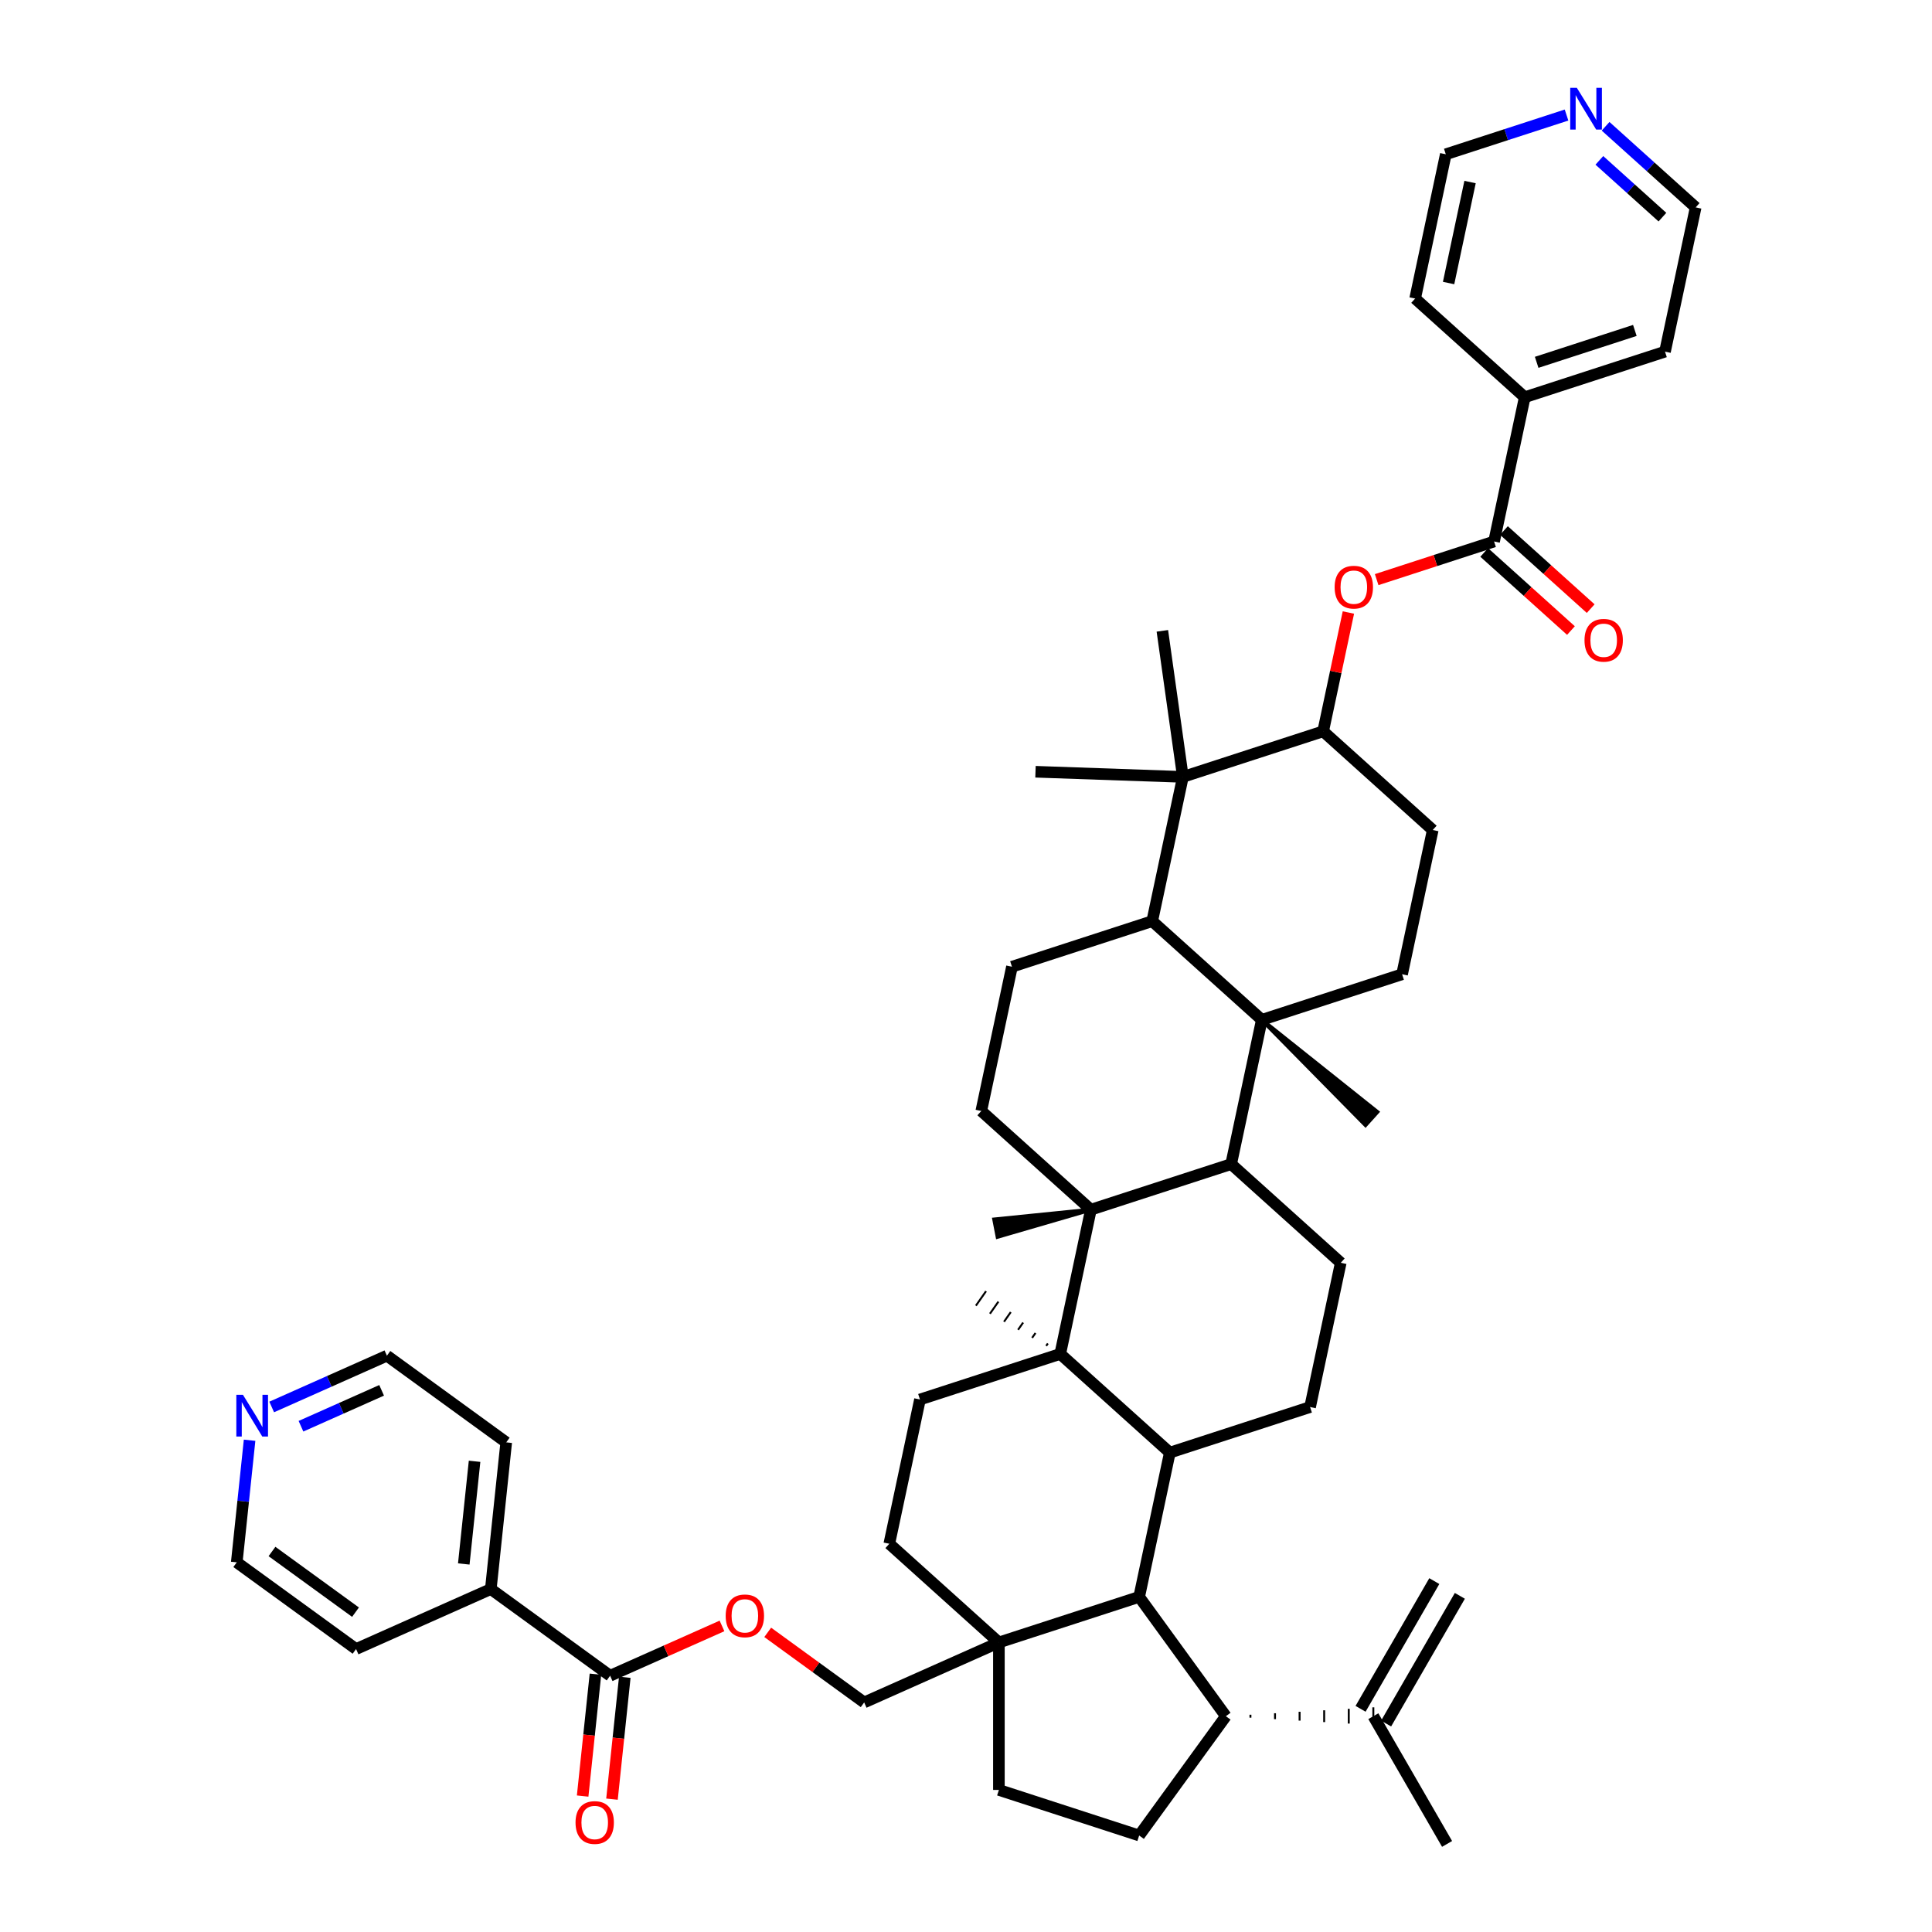 <?xml version='1.0' encoding='iso-8859-1'?>
<svg version='1.1' baseProfile='full'
              xmlns='http://www.w3.org/2000/svg'
                      xmlns:rdkit='http://www.rdkit.org/xml'
                      xmlns:xlink='http://www.w3.org/1999/xlink'
                  xml:space='preserve'
width='1000px' height='1000px' viewBox='0 0 1000 1000'>
<!-- END OF HEADER -->
<rect style='opacity:1.0;fill:#FFFFFF;stroke:none' width='1000' height='1000' x='0' y='0'> </rect>
<path class='bond-0' d='M 548.773,700.793 L 564.644,626.125' style='fill:none;fill-rule:evenodd;stroke:#000000;stroke-width:6px;stroke-linecap:butt;stroke-linejoin:miter;stroke-opacity:1' />
<path class='bond-2' d='M 548.773,700.793 L 605.502,751.873' style='fill:none;fill-rule:evenodd;stroke:#000000;stroke-width:6px;stroke-linecap:butt;stroke-linejoin:miter;stroke-opacity:1' />
<path class='bond-14' d='M 548.773,700.793 L 476.172,724.383' style='fill:none;fill-rule:evenodd;stroke:#000000;stroke-width:6px;stroke-linecap:butt;stroke-linejoin:miter;stroke-opacity:1' />
<path class='bond-33' d='M 542.373,695.38 L 541.497,696.631' style='fill:none;fill-rule:evenodd;stroke:#000000;stroke-width:1.0px;stroke-linecap:butt;stroke-linejoin:miter;stroke-opacity:1' />
<path class='bond-33' d='M 535.973,689.967 L 534.221,692.469' style='fill:none;fill-rule:evenodd;stroke:#000000;stroke-width:1.0px;stroke-linecap:butt;stroke-linejoin:miter;stroke-opacity:1' />
<path class='bond-33' d='M 529.572,684.554 L 526.945,688.306' style='fill:none;fill-rule:evenodd;stroke:#000000;stroke-width:1.0px;stroke-linecap:butt;stroke-linejoin:miter;stroke-opacity:1' />
<path class='bond-33' d='M 523.172,679.141 L 519.67,684.144' style='fill:none;fill-rule:evenodd;stroke:#000000;stroke-width:1.0px;stroke-linecap:butt;stroke-linejoin:miter;stroke-opacity:1' />
<path class='bond-33' d='M 516.772,673.728 L 512.394,679.981' style='fill:none;fill-rule:evenodd;stroke:#000000;stroke-width:1.0px;stroke-linecap:butt;stroke-linejoin:miter;stroke-opacity:1' />
<path class='bond-33' d='M 510.372,668.315 L 505.118,675.819' style='fill:none;fill-rule:evenodd;stroke:#000000;stroke-width:1.0px;stroke-linecap:butt;stroke-linejoin:miter;stroke-opacity:1' />
<path class='bond-3' d='M 564.644,626.125 L 637.245,602.535' style='fill:none;fill-rule:evenodd;stroke:#000000;stroke-width:6px;stroke-linecap:butt;stroke-linejoin:miter;stroke-opacity:1' />
<path class='bond-12' d='M 564.644,626.125 L 507.915,575.045' style='fill:none;fill-rule:evenodd;stroke:#000000;stroke-width:6px;stroke-linecap:butt;stroke-linejoin:miter;stroke-opacity:1' />
<path class='bond-34' d='M 564.644,626.125 L 514.606,631.184 L 516.353,640.176 Z' style='fill:#000000;fill-rule:evenodd;fill-opacity:1;stroke:#000000;stroke-width:2px;stroke-linecap:butt;stroke-linejoin:miter;stroke-opacity:1;' />
<path class='bond-1' d='M 653.116,527.866 L 637.245,602.535' style='fill:none;fill-rule:evenodd;stroke:#000000;stroke-width:6px;stroke-linecap:butt;stroke-linejoin:miter;stroke-opacity:1' />
<path class='bond-16' d='M 653.116,527.866 L 725.717,504.277' style='fill:none;fill-rule:evenodd;stroke:#000000;stroke-width:6px;stroke-linecap:butt;stroke-linejoin:miter;stroke-opacity:1' />
<path class='bond-35' d='M 653.116,527.866 L 706.781,582.349 L 712.911,575.542 Z' style='fill:#000000;fill-rule:evenodd;fill-opacity:1;stroke:#000000;stroke-width:2px;stroke-linecap:butt;stroke-linejoin:miter;stroke-opacity:1;' />
<path class='bond-50' d='M 653.116,527.866 L 596.387,476.787' style='fill:none;fill-rule:evenodd;stroke:#000000;stroke-width:6px;stroke-linecap:butt;stroke-linejoin:miter;stroke-opacity:1' />
<path class='bond-5' d='M 605.502,751.873 L 589.631,826.542' style='fill:none;fill-rule:evenodd;stroke:#000000;stroke-width:6px;stroke-linecap:butt;stroke-linejoin:miter;stroke-opacity:1' />
<path class='bond-15' d='M 605.502,751.873 L 678.103,728.283' style='fill:none;fill-rule:evenodd;stroke:#000000;stroke-width:6px;stroke-linecap:butt;stroke-linejoin:miter;stroke-opacity:1' />
<path class='bond-48' d='M 637.245,602.535 L 693.974,653.614' style='fill:none;fill-rule:evenodd;stroke:#000000;stroke-width:6px;stroke-linecap:butt;stroke-linejoin:miter;stroke-opacity:1' />
<path class='bond-4' d='M 596.387,476.787 L 523.786,500.376' style='fill:none;fill-rule:evenodd;stroke:#000000;stroke-width:6px;stroke-linecap:butt;stroke-linejoin:miter;stroke-opacity:1' />
<path class='bond-6' d='M 596.387,476.787 L 612.258,402.118' style='fill:none;fill-rule:evenodd;stroke:#000000;stroke-width:6px;stroke-linecap:butt;stroke-linejoin:miter;stroke-opacity:1' />
<path class='bond-8' d='M 589.631,826.542 L 634.501,888.299' style='fill:none;fill-rule:evenodd;stroke:#000000;stroke-width:6px;stroke-linecap:butt;stroke-linejoin:miter;stroke-opacity:1' />
<path class='bond-47' d='M 589.631,826.542 L 517.03,850.131' style='fill:none;fill-rule:evenodd;stroke:#000000;stroke-width:6px;stroke-linecap:butt;stroke-linejoin:miter;stroke-opacity:1' />
<path class='bond-10' d='M 612.258,402.118 L 684.859,378.529' style='fill:none;fill-rule:evenodd;stroke:#000000;stroke-width:6px;stroke-linecap:butt;stroke-linejoin:miter;stroke-opacity:1' />
<path class='bond-36' d='M 612.258,402.118 L 601.634,326.524' style='fill:none;fill-rule:evenodd;stroke:#000000;stroke-width:6px;stroke-linecap:butt;stroke-linejoin:miter;stroke-opacity:1' />
<path class='bond-37' d='M 612.258,402.118 L 535.968,399.454' style='fill:none;fill-rule:evenodd;stroke:#000000;stroke-width:6px;stroke-linecap:butt;stroke-linejoin:miter;stroke-opacity:1' />
<path class='bond-7' d='M 517.03,850.131 L 460.301,799.052' style='fill:none;fill-rule:evenodd;stroke:#000000;stroke-width:6px;stroke-linecap:butt;stroke-linejoin:miter;stroke-opacity:1' />
<path class='bond-23' d='M 517.03,850.131 L 517.03,926.468' style='fill:none;fill-rule:evenodd;stroke:#000000;stroke-width:6px;stroke-linecap:butt;stroke-linejoin:miter;stroke-opacity:1' />
<path class='bond-24' d='M 517.03,850.131 L 447.293,881.18' style='fill:none;fill-rule:evenodd;stroke:#000000;stroke-width:6px;stroke-linecap:butt;stroke-linejoin:miter;stroke-opacity:1' />
<path class='bond-19' d='M 647.224,889.063 L 647.224,887.536' style='fill:none;fill-rule:evenodd;stroke:#000000;stroke-width:1.0px;stroke-linecap:butt;stroke-linejoin:miter;stroke-opacity:1' />
<path class='bond-19' d='M 659.946,889.826 L 659.946,886.773' style='fill:none;fill-rule:evenodd;stroke:#000000;stroke-width:1.0px;stroke-linecap:butt;stroke-linejoin:miter;stroke-opacity:1' />
<path class='bond-19' d='M 672.669,890.59 L 672.669,886.009' style='fill:none;fill-rule:evenodd;stroke:#000000;stroke-width:1.0px;stroke-linecap:butt;stroke-linejoin:miter;stroke-opacity:1' />
<path class='bond-19' d='M 685.392,891.353 L 685.392,885.246' style='fill:none;fill-rule:evenodd;stroke:#000000;stroke-width:1.0px;stroke-linecap:butt;stroke-linejoin:miter;stroke-opacity:1' />
<path class='bond-19' d='M 698.115,892.116 L 698.115,884.483' style='fill:none;fill-rule:evenodd;stroke:#000000;stroke-width:1.0px;stroke-linecap:butt;stroke-linejoin:miter;stroke-opacity:1' />
<path class='bond-19' d='M 710.838,892.88 L 710.838,883.719' style='fill:none;fill-rule:evenodd;stroke:#000000;stroke-width:1.0px;stroke-linecap:butt;stroke-linejoin:miter;stroke-opacity:1' />
<path class='bond-20' d='M 634.501,888.299 L 589.631,950.057' style='fill:none;fill-rule:evenodd;stroke:#000000;stroke-width:6px;stroke-linecap:butt;stroke-linejoin:miter;stroke-opacity:1' />
<path class='bond-9' d='M 773.331,280.27 L 742.947,290.143' style='fill:none;fill-rule:evenodd;stroke:#000000;stroke-width:6px;stroke-linecap:butt;stroke-linejoin:miter;stroke-opacity:1' />
<path class='bond-9' d='M 742.947,290.143 L 712.563,300.015' style='fill:none;fill-rule:evenodd;stroke:#FF0000;stroke-width:6px;stroke-linecap:butt;stroke-linejoin:miter;stroke-opacity:1' />
<path class='bond-26' d='M 768.223,285.943 L 790.672,306.156' style='fill:none;fill-rule:evenodd;stroke:#000000;stroke-width:6px;stroke-linecap:butt;stroke-linejoin:miter;stroke-opacity:1' />
<path class='bond-26' d='M 790.672,306.156 L 813.12,326.369' style='fill:none;fill-rule:evenodd;stroke:#FF0000;stroke-width:6px;stroke-linecap:butt;stroke-linejoin:miter;stroke-opacity:1' />
<path class='bond-26' d='M 778.439,274.597 L 800.888,294.81' style='fill:none;fill-rule:evenodd;stroke:#000000;stroke-width:6px;stroke-linecap:butt;stroke-linejoin:miter;stroke-opacity:1' />
<path class='bond-26' d='M 800.888,294.81 L 823.336,315.023' style='fill:none;fill-rule:evenodd;stroke:#FF0000;stroke-width:6px;stroke-linecap:butt;stroke-linejoin:miter;stroke-opacity:1' />
<path class='bond-27' d='M 773.331,280.27 L 789.203,205.602' style='fill:none;fill-rule:evenodd;stroke:#000000;stroke-width:6px;stroke-linecap:butt;stroke-linejoin:miter;stroke-opacity:1' />
<path class='bond-11' d='M 684.859,378.529 L 691.394,347.782' style='fill:none;fill-rule:evenodd;stroke:#000000;stroke-width:6px;stroke-linecap:butt;stroke-linejoin:miter;stroke-opacity:1' />
<path class='bond-11' d='M 691.394,347.782 L 697.93,317.036' style='fill:none;fill-rule:evenodd;stroke:#FF0000;stroke-width:6px;stroke-linecap:butt;stroke-linejoin:miter;stroke-opacity:1' />
<path class='bond-51' d='M 684.859,378.529 L 741.588,429.608' style='fill:none;fill-rule:evenodd;stroke:#000000;stroke-width:6px;stroke-linecap:butt;stroke-linejoin:miter;stroke-opacity:1' />
<path class='bond-18' d='M 507.915,575.045 L 523.786,500.376' style='fill:none;fill-rule:evenodd;stroke:#000000;stroke-width:6px;stroke-linecap:butt;stroke-linejoin:miter;stroke-opacity:1' />
<path class='bond-13' d='M 315.798,867.359 L 344.75,854.469' style='fill:none;fill-rule:evenodd;stroke:#000000;stroke-width:6px;stroke-linecap:butt;stroke-linejoin:miter;stroke-opacity:1' />
<path class='bond-13' d='M 344.75,854.469 L 373.703,841.578' style='fill:none;fill-rule:evenodd;stroke:#FF0000;stroke-width:6px;stroke-linecap:butt;stroke-linejoin:miter;stroke-opacity:1' />
<path class='bond-28' d='M 308.206,866.561 L 304.891,898.101' style='fill:none;fill-rule:evenodd;stroke:#000000;stroke-width:6px;stroke-linecap:butt;stroke-linejoin:miter;stroke-opacity:1' />
<path class='bond-28' d='M 304.891,898.101 L 301.576,929.64' style='fill:none;fill-rule:evenodd;stroke:#FF0000;stroke-width:6px;stroke-linecap:butt;stroke-linejoin:miter;stroke-opacity:1' />
<path class='bond-28' d='M 323.39,868.157 L 320.075,899.697' style='fill:none;fill-rule:evenodd;stroke:#000000;stroke-width:6px;stroke-linecap:butt;stroke-linejoin:miter;stroke-opacity:1' />
<path class='bond-28' d='M 320.075,899.697 L 316.76,931.236' style='fill:none;fill-rule:evenodd;stroke:#FF0000;stroke-width:6px;stroke-linecap:butt;stroke-linejoin:miter;stroke-opacity:1' />
<path class='bond-31' d='M 315.798,867.359 L 254.04,822.49' style='fill:none;fill-rule:evenodd;stroke:#000000;stroke-width:6px;stroke-linecap:butt;stroke-linejoin:miter;stroke-opacity:1' />
<path class='bond-22' d='M 476.172,724.383 L 460.301,799.052' style='fill:none;fill-rule:evenodd;stroke:#000000;stroke-width:6px;stroke-linecap:butt;stroke-linejoin:miter;stroke-opacity:1' />
<path class='bond-17' d='M 678.103,728.283 L 693.974,653.614' style='fill:none;fill-rule:evenodd;stroke:#000000;stroke-width:6px;stroke-linecap:butt;stroke-linejoin:miter;stroke-opacity:1' />
<path class='bond-25' d='M 725.717,504.277 L 741.588,429.608' style='fill:none;fill-rule:evenodd;stroke:#000000;stroke-width:6px;stroke-linecap:butt;stroke-linejoin:miter;stroke-opacity:1' />
<path class='bond-32' d='M 717.449,892.116 L 755.617,826.007' style='fill:none;fill-rule:evenodd;stroke:#000000;stroke-width:6px;stroke-linecap:butt;stroke-linejoin:miter;stroke-opacity:1' />
<path class='bond-32' d='M 704.227,884.483 L 742.395,818.373' style='fill:none;fill-rule:evenodd;stroke:#000000;stroke-width:6px;stroke-linecap:butt;stroke-linejoin:miter;stroke-opacity:1' />
<path class='bond-38' d='M 710.838,888.299 L 749.006,954.409' style='fill:none;fill-rule:evenodd;stroke:#000000;stroke-width:6px;stroke-linecap:butt;stroke-linejoin:miter;stroke-opacity:1' />
<path class='bond-49' d='M 589.631,950.057 L 517.03,926.468' style='fill:none;fill-rule:evenodd;stroke:#000000;stroke-width:6px;stroke-linecap:butt;stroke-linejoin:miter;stroke-opacity:1' />
<path class='bond-21' d='M 397.367,844.907 L 422.33,863.043' style='fill:none;fill-rule:evenodd;stroke:#FF0000;stroke-width:6px;stroke-linecap:butt;stroke-linejoin:miter;stroke-opacity:1' />
<path class='bond-21' d='M 422.33,863.043 L 447.293,881.18' style='fill:none;fill-rule:evenodd;stroke:#000000;stroke-width:6px;stroke-linecap:butt;stroke-linejoin:miter;stroke-opacity:1' />
<path class='bond-43' d='M 789.203,205.602 L 732.473,154.522' style='fill:none;fill-rule:evenodd;stroke:#000000;stroke-width:6px;stroke-linecap:butt;stroke-linejoin:miter;stroke-opacity:1' />
<path class='bond-44' d='M 789.203,205.602 L 861.803,182.012' style='fill:none;fill-rule:evenodd;stroke:#000000;stroke-width:6px;stroke-linecap:butt;stroke-linejoin:miter;stroke-opacity:1' />
<path class='bond-44' d='M 795.375,187.543 L 846.195,171.03' style='fill:none;fill-rule:evenodd;stroke:#000000;stroke-width:6px;stroke-linecap:butt;stroke-linejoin:miter;stroke-opacity:1' />
<path class='bond-29' d='M 831.052,65.364 L 854.363,86.354' style='fill:none;fill-rule:evenodd;stroke:#0000FF;stroke-width:6px;stroke-linecap:butt;stroke-linejoin:miter;stroke-opacity:1' />
<path class='bond-29' d='M 854.363,86.354 L 877.675,107.343' style='fill:none;fill-rule:evenodd;stroke:#000000;stroke-width:6px;stroke-linecap:butt;stroke-linejoin:miter;stroke-opacity:1' />
<path class='bond-29' d='M 827.83,83.007 L 844.148,97.7' style='fill:none;fill-rule:evenodd;stroke:#0000FF;stroke-width:6px;stroke-linecap:butt;stroke-linejoin:miter;stroke-opacity:1' />
<path class='bond-29' d='M 844.148,97.7 L 860.465,112.392' style='fill:none;fill-rule:evenodd;stroke:#000000;stroke-width:6px;stroke-linecap:butt;stroke-linejoin:miter;stroke-opacity:1' />
<path class='bond-53' d='M 810.838,59.548 L 779.591,69.701' style='fill:none;fill-rule:evenodd;stroke:#0000FF;stroke-width:6px;stroke-linecap:butt;stroke-linejoin:miter;stroke-opacity:1' />
<path class='bond-53' d='M 779.591,69.701 L 748.344,79.853' style='fill:none;fill-rule:evenodd;stroke:#000000;stroke-width:6px;stroke-linecap:butt;stroke-linejoin:miter;stroke-opacity:1' />
<path class='bond-30' d='M 140.631,728.25 L 170.446,714.976' style='fill:none;fill-rule:evenodd;stroke:#0000FF;stroke-width:6px;stroke-linecap:butt;stroke-linejoin:miter;stroke-opacity:1' />
<path class='bond-30' d='M 170.446,714.976 L 200.261,701.701' style='fill:none;fill-rule:evenodd;stroke:#000000;stroke-width:6px;stroke-linecap:butt;stroke-linejoin:miter;stroke-opacity:1' />
<path class='bond-30' d='M 155.785,738.215 L 176.656,728.923' style='fill:none;fill-rule:evenodd;stroke:#0000FF;stroke-width:6px;stroke-linecap:butt;stroke-linejoin:miter;stroke-opacity:1' />
<path class='bond-30' d='M 176.656,728.923 L 197.527,719.631' style='fill:none;fill-rule:evenodd;stroke:#000000;stroke-width:6px;stroke-linecap:butt;stroke-linejoin:miter;stroke-opacity:1' />
<path class='bond-52' d='M 129.187,745.468 L 125.866,777.068' style='fill:none;fill-rule:evenodd;stroke:#0000FF;stroke-width:6px;stroke-linecap:butt;stroke-linejoin:miter;stroke-opacity:1' />
<path class='bond-52' d='M 125.866,777.068 L 122.545,808.669' style='fill:none;fill-rule:evenodd;stroke:#000000;stroke-width:6px;stroke-linecap:butt;stroke-linejoin:miter;stroke-opacity:1' />
<path class='bond-45' d='M 254.04,822.49 L 184.302,853.539' style='fill:none;fill-rule:evenodd;stroke:#000000;stroke-width:6px;stroke-linecap:butt;stroke-linejoin:miter;stroke-opacity:1' />
<path class='bond-46' d='M 254.04,822.49 L 262.019,746.571' style='fill:none;fill-rule:evenodd;stroke:#000000;stroke-width:6px;stroke-linecap:butt;stroke-linejoin:miter;stroke-opacity:1' />
<path class='bond-46' d='M 240.053,809.506 L 245.638,756.363' style='fill:none;fill-rule:evenodd;stroke:#000000;stroke-width:6px;stroke-linecap:butt;stroke-linejoin:miter;stroke-opacity:1' />
<path class='bond-39' d='M 748.344,79.853 L 732.473,154.522' style='fill:none;fill-rule:evenodd;stroke:#000000;stroke-width:6px;stroke-linecap:butt;stroke-linejoin:miter;stroke-opacity:1' />
<path class='bond-39' d='M 760.898,94.228 L 749.788,146.496' style='fill:none;fill-rule:evenodd;stroke:#000000;stroke-width:6px;stroke-linecap:butt;stroke-linejoin:miter;stroke-opacity:1' />
<path class='bond-40' d='M 122.545,808.669 L 184.302,853.539' style='fill:none;fill-rule:evenodd;stroke:#000000;stroke-width:6px;stroke-linecap:butt;stroke-linejoin:miter;stroke-opacity:1' />
<path class='bond-40' d='M 140.782,803.048 L 184.013,834.457' style='fill:none;fill-rule:evenodd;stroke:#000000;stroke-width:6px;stroke-linecap:butt;stroke-linejoin:miter;stroke-opacity:1' />
<path class='bond-41' d='M 877.675,107.343 L 861.803,182.012' style='fill:none;fill-rule:evenodd;stroke:#000000;stroke-width:6px;stroke-linecap:butt;stroke-linejoin:miter;stroke-opacity:1' />
<path class='bond-42' d='M 200.261,701.701 L 262.019,746.571' style='fill:none;fill-rule:evenodd;stroke:#000000;stroke-width:6px;stroke-linecap:butt;stroke-linejoin:miter;stroke-opacity:1' />
<path  class='atom-12' d='M 690.807 303.921
Q 690.807 298.73, 693.372 295.829
Q 695.936 292.928, 700.73 292.928
Q 705.524 292.928, 708.089 295.829
Q 710.654 298.73, 710.654 303.921
Q 710.654 309.173, 708.059 312.165
Q 705.463 315.127, 700.73 315.127
Q 695.967 315.127, 693.372 312.165
Q 690.807 309.203, 690.807 303.921
M 700.73 312.684
Q 704.028 312.684, 705.799 310.486
Q 707.601 308.257, 707.601 303.921
Q 707.601 299.677, 705.799 297.539
Q 704.028 295.371, 700.73 295.371
Q 697.433 295.371, 695.631 297.509
Q 693.86 299.646, 693.86 303.921
Q 693.86 308.287, 695.631 310.486
Q 697.433 312.684, 700.73 312.684
' fill='#FF0000'/>
<path  class='atom-22' d='M 375.611 836.371
Q 375.611 831.18, 378.176 828.28
Q 380.741 825.379, 385.535 825.379
Q 390.329 825.379, 392.894 828.28
Q 395.459 831.18, 395.459 836.371
Q 395.459 841.623, 392.863 844.616
Q 390.268 847.578, 385.535 847.578
Q 380.772 847.578, 378.176 844.616
Q 375.611 841.654, 375.611 836.371
M 385.535 845.135
Q 388.833 845.135, 390.604 842.936
Q 392.405 840.707, 392.405 836.371
Q 392.405 832.127, 390.604 829.99
Q 388.833 827.822, 385.535 827.822
Q 382.237 827.822, 380.436 829.959
Q 378.665 832.096, 378.665 836.371
Q 378.665 840.738, 380.436 842.936
Q 382.237 845.135, 385.535 845.135
' fill='#FF0000'/>
<path  class='atom-27' d='M 820.137 331.411
Q 820.137 326.22, 822.702 323.319
Q 825.267 320.418, 830.061 320.418
Q 834.855 320.418, 837.419 323.319
Q 839.984 326.22, 839.984 331.411
Q 839.984 336.663, 837.389 339.655
Q 834.793 342.617, 830.061 342.617
Q 825.297 342.617, 822.702 339.655
Q 820.137 336.693, 820.137 331.411
M 830.061 340.174
Q 833.358 340.174, 835.129 337.976
Q 836.931 335.747, 836.931 331.411
Q 836.931 327.166, 835.129 325.029
Q 833.358 322.861, 830.061 322.861
Q 826.763 322.861, 824.961 324.999
Q 823.19 327.136, 823.19 331.411
Q 823.19 335.777, 824.961 337.976
Q 826.763 340.174, 830.061 340.174
' fill='#FF0000'/>
<path  class='atom-29' d='M 297.894 943.339
Q 297.894 938.148, 300.459 935.247
Q 303.024 932.347, 307.818 932.347
Q 312.612 932.347, 315.177 935.247
Q 317.742 938.148, 317.742 943.339
Q 317.742 948.591, 315.147 951.584
Q 312.551 954.545, 307.818 954.545
Q 303.055 954.545, 300.459 951.584
Q 297.894 948.622, 297.894 943.339
M 307.818 952.103
Q 311.116 952.103, 312.887 949.904
Q 314.689 947.675, 314.689 943.339
Q 314.689 939.095, 312.887 936.957
Q 311.116 934.789, 307.818 934.789
Q 304.521 934.789, 302.719 936.927
Q 300.948 939.064, 300.948 943.339
Q 300.948 947.706, 302.719 949.904
Q 304.521 952.103, 307.818 952.103
' fill='#FF0000'/>
<path  class='atom-30' d='M 816.167 45.455
L 823.251 56.905
Q 823.953 58.035, 825.083 60.081
Q 826.212 62.127, 826.274 62.249
L 826.274 45.455
L 829.144 45.455
L 829.144 67.073
L 826.182 67.073
L 818.579 54.554
Q 817.693 53.088, 816.747 51.409
Q 815.831 49.729, 815.556 49.21
L 815.556 67.073
L 812.747 67.073
L 812.747 45.455
L 816.167 45.455
' fill='#0000FF'/>
<path  class='atom-31' d='M 125.745 721.941
L 132.829 733.391
Q 133.532 734.521, 134.661 736.567
Q 135.791 738.613, 135.852 738.735
L 135.852 721.941
L 138.723 721.941
L 138.723 743.559
L 135.761 743.559
L 128.157 731.04
Q 127.272 729.574, 126.325 727.895
Q 125.409 726.216, 125.135 725.697
L 125.135 743.559
L 122.325 743.559
L 122.325 721.941
L 125.745 721.941
' fill='#0000FF'/>
</svg>
